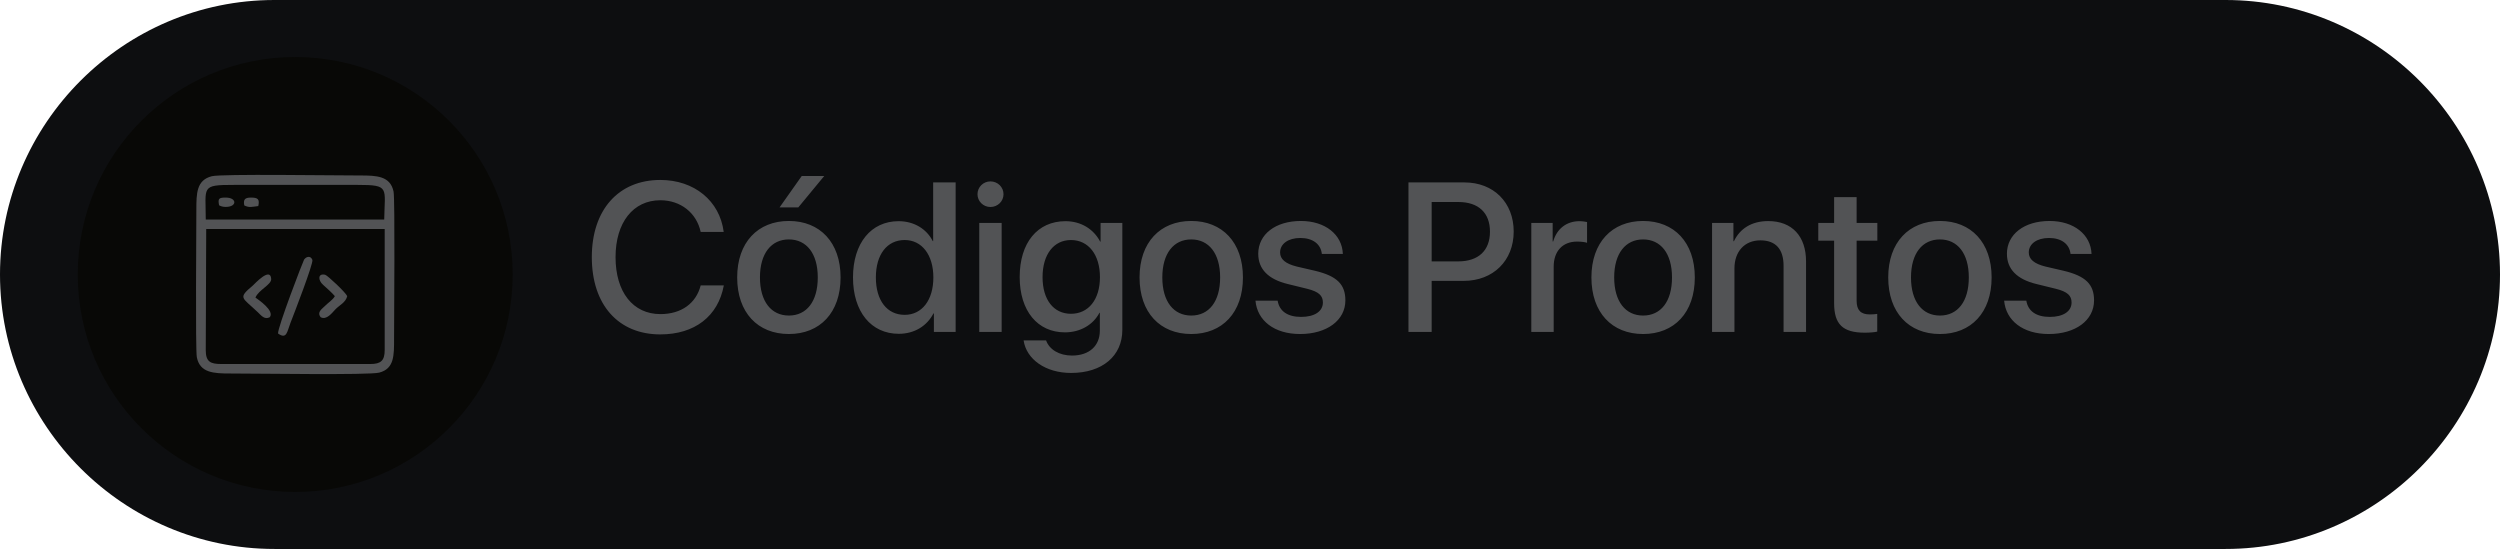 <svg xmlns="http://www.w3.org/2000/svg" xmlns:xlink="http://www.w3.org/1999/xlink" xmlns:xodm="http://www.corel.com/coreldraw/odm/2003" xml:space="preserve" style="shape-rendering:geometricPrecision; text-rendering:geometricPrecision; image-rendering:optimizeQuality; fill-rule:evenodd; clip-rule:evenodd" viewBox="0 0 5637.04 1237.82"> <defs>  <style type="text/css">   <![CDATA[    .fil2 {fill:#080806}    .fil0 {fill:#0D0E10}    .fil3 {fill:#525355}    .fil1 {fill:#525355;fill-rule:nonzero}   ]]>  </style> </defs> <g id="Camada_x0020_1">    <g id="_1777970465152">   <path class="fil0" d="M618.9 0l4399.24 0c340.4,0 618.9,278.5 618.9,618.9l0 0.02c0,340.4 -278.5,618.9 -618.9,618.9l-4399.24 0c-340.4,0 -618.9,-278.5 -618.9,-618.9l0 -0.02c0,-340.4 278.5,-618.9 618.9,-618.9z"></path>   <path class="fil1" d="M1488.87 754.01c77.5,0 130.36,-40.82 143.2,-110.42l-52.14 0c-10.45,40.58 -43.85,64.66 -90.82,64.66 -61.95,0 -101.17,-49.75 -101.17,-128.44 0,-78.05 39.71,-128.28 100.93,-128.28 45.77,0 81.73,28.3 91.06,71.51l51.9 0c-8.93,-70.32 -66.58,-117.28 -142.96,-117.28 -94.16,0 -154.44,67.29 -154.44,174.05 0,107.4 59.8,174.21 154.44,174.21zm289.9 -0.87c70.33,0 116.57,-48.4 116.57,-127.57 0,-78.93 -46.48,-127.33 -116.57,-127.33 -70.08,0 -116.56,48.39 -116.56,127.33 0,79.17 46.24,127.57 116.56,127.57zm0 -41.63c-39.47,0 -65.22,-31.25 -65.22,-85.95 0,-54.45 25.75,-85.71 65.22,-85.71 39.47,0 65.15,31.26 65.15,85.71 0,54.7 -25.44,85.95 -65.15,85.95zm21.21 -243.81l58.44 -70.8 -50.7 0 -49.99 70.8 42.26 0zm226.59 284.96c35.73,0 63.79,-18.02 78.22,-46l0.95 0 0 41.78 49.04 0 0 -337.1 -50.71 0 0 132.27 -0.88 0c-13.8,-27.11 -41.86,-44.88 -77.09,-44.88 -61.72,0 -102.77,49.27 -102.77,126.85 0,77.58 41.06,127.1 103.24,127.1zm13.32 -211.45c38.76,0 64.67,33.41 64.67,84.35 0,51.43 -25.91,84.36 -64.67,84.36 -39.94,0 -64.98,-32.53 -64.98,-84.36 0,-51.58 25.04,-84.35 64.98,-84.35zm168.16 207.22l50.47 0 0 -245.73 -50.47 0 0 245.73zm25.19 -281.69c16.34,0 29.5,-12.84 29.5,-28.78 0,-16.1 -13.16,-28.94 -29.5,-28.94 -16.1,0 -29.18,12.84 -29.18,28.94 0,15.94 13.08,28.78 29.18,28.78zm181.56 240.79c-38.76,0 -64.03,-31.25 -64.03,-82.68 0,-51.1 25.27,-83.63 64.03,-83.63 39.47,0 65.38,33.17 65.38,83.63 0,50.71 -25.91,82.68 -65.38,82.68zm0.48 133.39c70.08,0 115.37,-38.27 115.37,-96.96l0 -241.26 -49.04 0 0 42.03 -0.95 0c-14.91,-28.47 -43.45,-46 -78.22,-46 -63.06,0 -103.24,48.63 -103.24,125.9 0,76.61 40.42,124.78 102.05,124.78 35.08,0 64.02,-17.54 77.81,-44.17l0.88 0 0 40.43c0,33.65 -23.36,56.05 -62.83,56.05 -28.7,0 -51.11,-13.56 -58.36,-34.13l-50.71 0c6.3,42.5 49.27,73.35 107.24,73.35zm270.75 -87.78c70.33,0 116.57,-48.4 116.57,-127.57 0,-78.93 -46.48,-127.33 -116.57,-127.33 -70.08,0 -116.56,48.39 -116.56,127.33 0,79.17 46.24,127.57 116.56,127.57zm0 -41.63c-39.47,0 -65.22,-31.25 -65.22,-85.95 0,-54.45 25.75,-85.71 65.22,-85.71 39.47,0 65.15,31.26 65.15,85.71 0,54.7 -25.44,85.95 -65.15,85.95zm151.1 -139.21c0,34.37 22.4,57.49 66.82,68.18l43.84 10.76c25.75,6.54 35.09,15.23 35.09,30.86 0,19.85 -18.66,32.45 -49.04,32.45 -30.85,0 -49.11,-13.08 -53.01,-36.68l-49.99 0c3.98,45.13 42.5,75.27 100.61,75.27 60.28,0 102.13,-30.86 102.13,-75.74 0,-36.2 -18.73,-54.86 -68.25,-66.82l-41.31 -9.57c-25.51,-6.3 -37.63,-16.58 -37.63,-31.74 0,-19.37 18.17,-32.69 45.52,-32.69 28.3,0 46.24,13.8 48.63,35.96l47.36 0c-1.6,-43.68 -39.95,-74.3 -94.56,-74.3 -57.49,0 -96.24,30.14 -96.24,74.06zm338.7 -160.97l0 337.1 52.3 0 0 -115.13 72.39 0c66.1,0 112.58,-45.36 112.58,-111.22 0,-65.63 -45.53,-110.75 -110.91,-110.75l-126.37 0zm52.3 44.17l60.27 0c45.29,0 71.2,24.31 71.2,66.82 0,42.5 -25.91,67.05 -71.43,67.05l-60.04 0 0 -133.86zm224.67 292.93l50.47 0 0 -147.18c0,-34.77 20.09,-56.53 52.54,-56.53 9.89,0 18.74,1.19 22.72,2.79l0 -46.88c-3.75,-0.72 -10.05,-1.91 -17.29,-1.91 -28.95,0 -50.95,17.06 -59.09,45.76l-1.19 0 0 -41.79 -48.16 0 0 245.73zm252.11 4.71c70.33,0 116.57,-48.4 116.57,-127.57 0,-78.93 -46.48,-127.33 -116.57,-127.33 -70.08,0 -116.56,48.39 -116.56,127.33 0,79.17 46.24,127.57 116.56,127.57zm0 -41.63c-39.47,0 -65.22,-31.25 -65.22,-85.95 0,-54.45 25.75,-85.71 65.22,-85.71 39.47,0 65.15,31.26 65.15,85.71 0,54.7 -25.44,85.95 -65.15,85.95zm155.48 36.92l50.47 0 0 -143.2c0,-38.03 22.88,-63.3 58.44,-63.3 35.01,0 52.31,20.32 52.31,57.24l0 149.26 50.7 0 0 -159.06c0,-56.29 -31.09,-90.89 -85.31,-90.89 -37.79,0 -63.95,17.3 -77.26,45.36l-1.19 0 0 -41.15 -48.16 0 0 245.73zm275.23 -303.93l0 58.2 -35.72 0 0 39.95 35.72 0 0 141.05c0,47.43 19.37,66.41 69.13,66.41 11.25,0 22.4,-0.95 28.07,-2.39l0 -39.95c-3.28,0.72 -11.49,1.2 -16.58,1.2 -20.57,0 -29.9,-9.57 -29.9,-30.86l0 -135.46 46.71 0 0 -39.95 -46.71 0 0 -58.2 -50.71 0zm238.55 308.64c70.33,0 116.57,-48.4 116.57,-127.57 0,-78.93 -46.48,-127.33 -116.57,-127.33 -70.08,0 -116.56,48.39 -116.56,127.33 0,79.17 46.24,127.57 116.56,127.57zm0 -41.63c-39.47,0 -65.22,-31.25 -65.22,-85.95 0,-54.45 25.75,-85.71 65.22,-85.71 39.47,0 65.15,31.26 65.15,85.71 0,54.7 -25.44,85.95 -65.15,85.95zm151.1 -139.21c0,34.37 22.4,57.49 66.82,68.18l43.84 10.76c25.75,6.54 35.09,15.23 35.09,30.86 0,19.85 -18.66,32.45 -49.04,32.45 -30.85,0 -49.11,-13.08 -53.01,-36.68l-49.99 0c3.98,45.13 42.5,75.27 100.61,75.27 60.28,0 102.13,-30.86 102.13,-75.74 0,-36.2 -18.73,-54.86 -68.25,-66.82l-41.31 -9.57c-25.51,-6.3 -37.63,-16.58 -37.63,-31.74 0,-19.37 18.17,-32.69 45.52,-32.69 28.3,0 46.24,13.8 48.63,35.96l47.36 0c-1.6,-43.68 -39.95,-74.3 -94.56,-74.3 -57.49,0 -96.24,30.14 -96.24,74.06z"></path>   <path class="fil2" d="M665.68 128.57c270.8,0 490.34,219.53 490.34,490.34 0,270.8 -219.53,490.34 -490.34,490.34 -270.81,0 -490.35,-219.53 -490.35,-490.34 0,-270.8 219.53,-490.34 490.35,-490.34z"></path>   <path class="fil3" d="M477.69 397.33c-34.69,8.75 -34.94,38.72 -34.93,76.16 0.01,41.87 -2.29,315.19 1.06,332.02 7,35.22 37.88,36.67 75.54,36.65 59.79,-0.03 312.66,4 335.67,-1.96 34.08,-8.81 33.56,-38.54 33.55,-76.59 -0.01,-41.91 2.38,-314.71 -1.17,-331.73 -7.37,-35.23 -38.28,-36.22 -75.43,-36.2 -59.13,0.03 -312.27,-3.9 -334.29,1.65zm-13.75 392.18c0,26.23 10.62,31.25 34.71,31.25l336.63 0c23.45,0 32.12,-7.62 32.12,-31.25l0 -273.23 -402.42 0 -1.04 273.23zm0 -294.47l402.42 0c1.04,-71.92 13.13,-78.14 -59.56,-78.13l-279.67 0c-74.79,-0.01 -63.19,3.77 -63.19,78.13zm163.04 257c19.79,13.97 20.25,-4.26 27.91,-23.81 8.25,-21.04 52.19,-134.8 49.49,-142.13 -3.61,-9.82 -13.25,-8.33 -18.68,-0.84 -2.08,2.87 -60.51,154.97 -58.72,166.78zm-18.73 -36.74c11.61,-14.49 -25.68,-39.63 -32.28,-44.33 7.12,-17.43 36.29,-29 35.53,-42.02 -1.63,-28.22 -37.84,11.83 -41.2,14.67 -34.57,29.27 -25.14,25.87 11.08,60.46 7.32,6.99 15.02,17.45 26.87,11.22zm146.79 -47.54c-5.21,9.11 -14.62,14.25 -22.11,21.91 -6.96,7.11 -19.02,14.07 -9.84,25.61 13.24,7.09 25.46,-9.62 33.17,-17.74 9.13,-9.64 23.07,-15.12 26.66,-29.78 -2.98,-7.86 -44.52,-46.98 -49.74,-48.22 -16.7,-3.97 -16.52,12.49 -4.55,22.79 7.27,6.25 21.37,19.27 26.41,25.43zm-260.99 -204.83c4.03,2.13 8.22,3.64 14.95,3.63 26.19,-0.01 25.47,-21.12 0,-21.06 -14.8,0.03 -18.3,1.69 -14.95,17.43zm56.74 0.27c11.48,5.57 16.45,3.21 31.56,1.44 3.38,-15.12 -0.25,-19.16 -16.37,-19.14 -13.42,0.01 -17.85,3.92 -15.18,17.7z"></path>  </g> </g></svg>